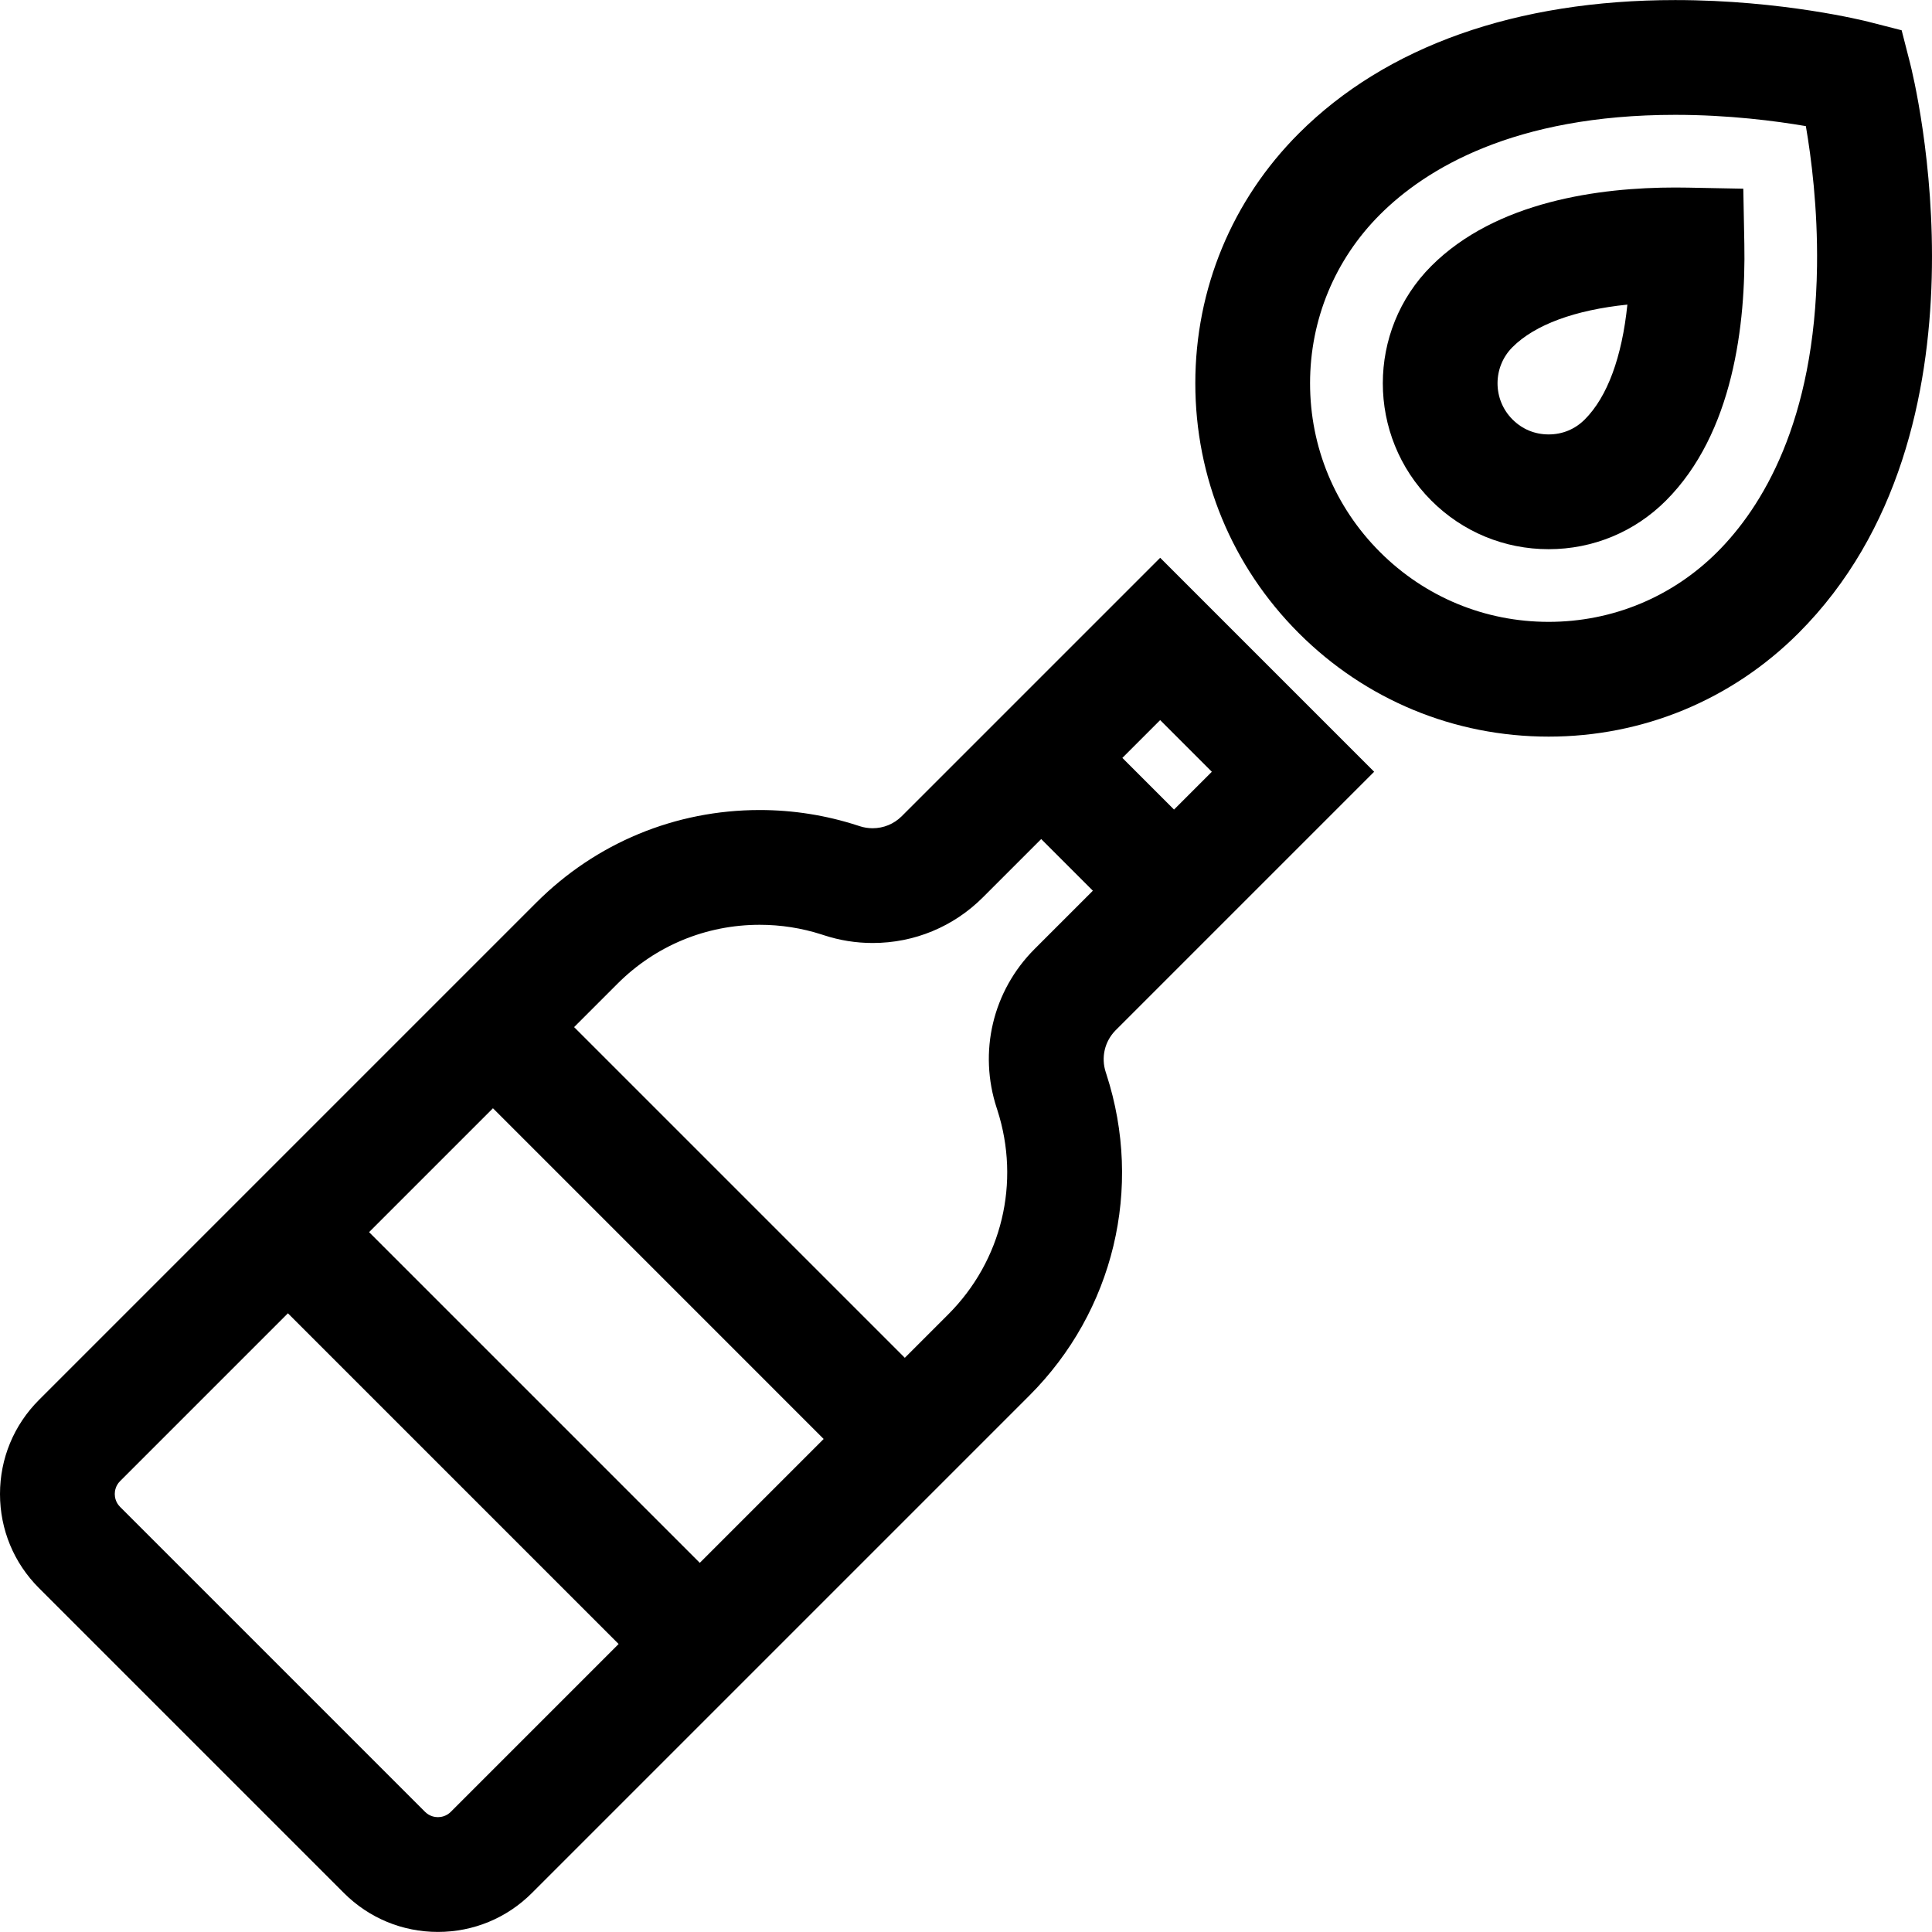<?xml version="1.0" encoding="UTF-8"?> <svg xmlns="http://www.w3.org/2000/svg" xmlns:xlink="http://www.w3.org/1999/xlink" version="1.1" id="Layer_1" x="0px" y="0px" viewBox="0 0 512.001 512.001" style="enable-background:new 0 0 512.001 512.001;" xml:space="preserve"> <g> <g> <path d="M506.192,16.749l-2.234-8.726l-8.726-2.234c-0.921-0.235-22.875-5.771-51.273-5.771 c-42.142,0-76.641,12.223-99.764,35.346c-17.685,17.685-27.426,41.2-27.425,66.211c0,25.011,9.74,48.525,27.426,66.211 c17.684,17.685,41.2,27.426,66.211,27.426c0.002,0,0,0,0.002,0c25.009,0,48.524-9.74,66.209-27.425 C530.332,114.072,507.203,20.699,506.192,16.749z M481.532,70.499c-0.549,41.346-14.672,64.033-26.423,75.783 c-11.941,11.941-27.818,18.518-44.704,18.517c-16.887,0-32.764-6.576-44.706-18.518c-11.942-11.942-18.518-27.818-18.518-44.705 c-0.001-16.887,6.575-32.763,18.517-44.705c12.061-12.061,35.429-26.438,78.258-26.438c14.221,0,26.675,1.626,34.617,2.989 C480.014,41.78,481.736,55.152,481.532,70.499z"></path> </g> </g> <g> <g> <path d="M462.268,64.643l-0.274-14.636l-14.637-0.283c-1.119-0.021-2.254-0.032-3.401-0.032c-20.001,0-47.451,3.608-64.64,20.798 c-17.141,17.141-17.141,45.032-0.001,62.172c8.302,8.305,19.344,12.88,31.091,12.88c11.743,0,22.784-4.573,31.086-12.877 C459.384,114.772,462.667,85.798,462.268,64.643z M419.986,111.159c-2.595,2.595-5.907,3.967-9.578,3.967h-0.001 c-3.672,0-6.985-1.373-9.582-3.969c-5.283-5.283-5.283-13.878-0.001-19.161c5.963-5.963,16.556-9.842,30.448-11.272 C429.848,94.607,425.979,105.164,419.986,111.159z"></path> </g> </g> <g> <g> <path d="M311.131,257.556l53.033-53.031l-56.707-56.706l-31.526,31.525l-37.005,37.005c-2.055,2.026-4.774,3.142-7.666,3.142 c-1.173,0-2.33-0.185-3.399-0.535l-0.612-0.198c-8.372-2.715-17.09-4.091-25.913-4.091c-22.364,0-43.387,8.708-59.196,24.518 l-11.503,11.503l-54.404,54.404l-65.909,65.908C3.666,377.66,0,386.513,0,395.928c0.001,9.417,3.668,18.27,10.326,24.925 l80.8,80.799c6.656,6.659,15.51,10.328,24.927,10.329c0.001,0,0.001,0,0.002,0c9.413,0,18.266-3.667,24.924-10.325 l131.819-131.819c22.369-22.368,30.195-54.98,20.424-85.112l-0.074-0.224l0.02,0.059l-0.122-0.379 c-1.296-3.924-0.312-8.168,2.565-11.106L311.131,257.556z M307.455,190.834l13.693,13.693l-10.019,10.018l-6.845-6.846 l-6.846-6.846L307.455,190.834z M119.474,480.15c-1.233,1.233-2.671,1.416-3.419,1.416c-0.748-0.001-2.187-0.185-3.421-1.417 l-80.804-80.804c-1.232-1.231-1.415-2.669-1.415-3.418c0-0.748,0.185-2.188,1.415-3.42l44.472-44.472l87.642,87.642 L119.474,480.15z M198.58,401.044l-13.128,13.128L97.81,326.53l32.83-32.83l87.642,87.643L198.58,401.044z M274.179,251.492 c-11.108,11.113-14.946,27.291-10.009,42.248c0.047,0.146,0.093,0.291,0.142,0.438c6.191,19.183,1.206,39.927-13.021,54.153 l-11.504,11.504l-87.642-87.642l11.503-11.503c10.065-10.065,23.45-15.609,37.689-15.609c5.597,0,11.127,0.867,16.435,2.577 c0.179,0.061,0.364,0.119,0.564,0.182c4.174,1.371,8.523,2.065,12.925,2.065c11.042,0,21.421-4.3,29.228-12.106l15.44-15.441 l13.692,13.692L274.179,251.492z"></path> </g> </g> <g> </g> <g> </g> <g> </g> <g> </g> <g> </g> <g> </g> <g> </g> <g> </g> <g> </g> <g> </g> <g> </g> <g> </g> <g> </g> <g> </g> <g> </g> </svg> 